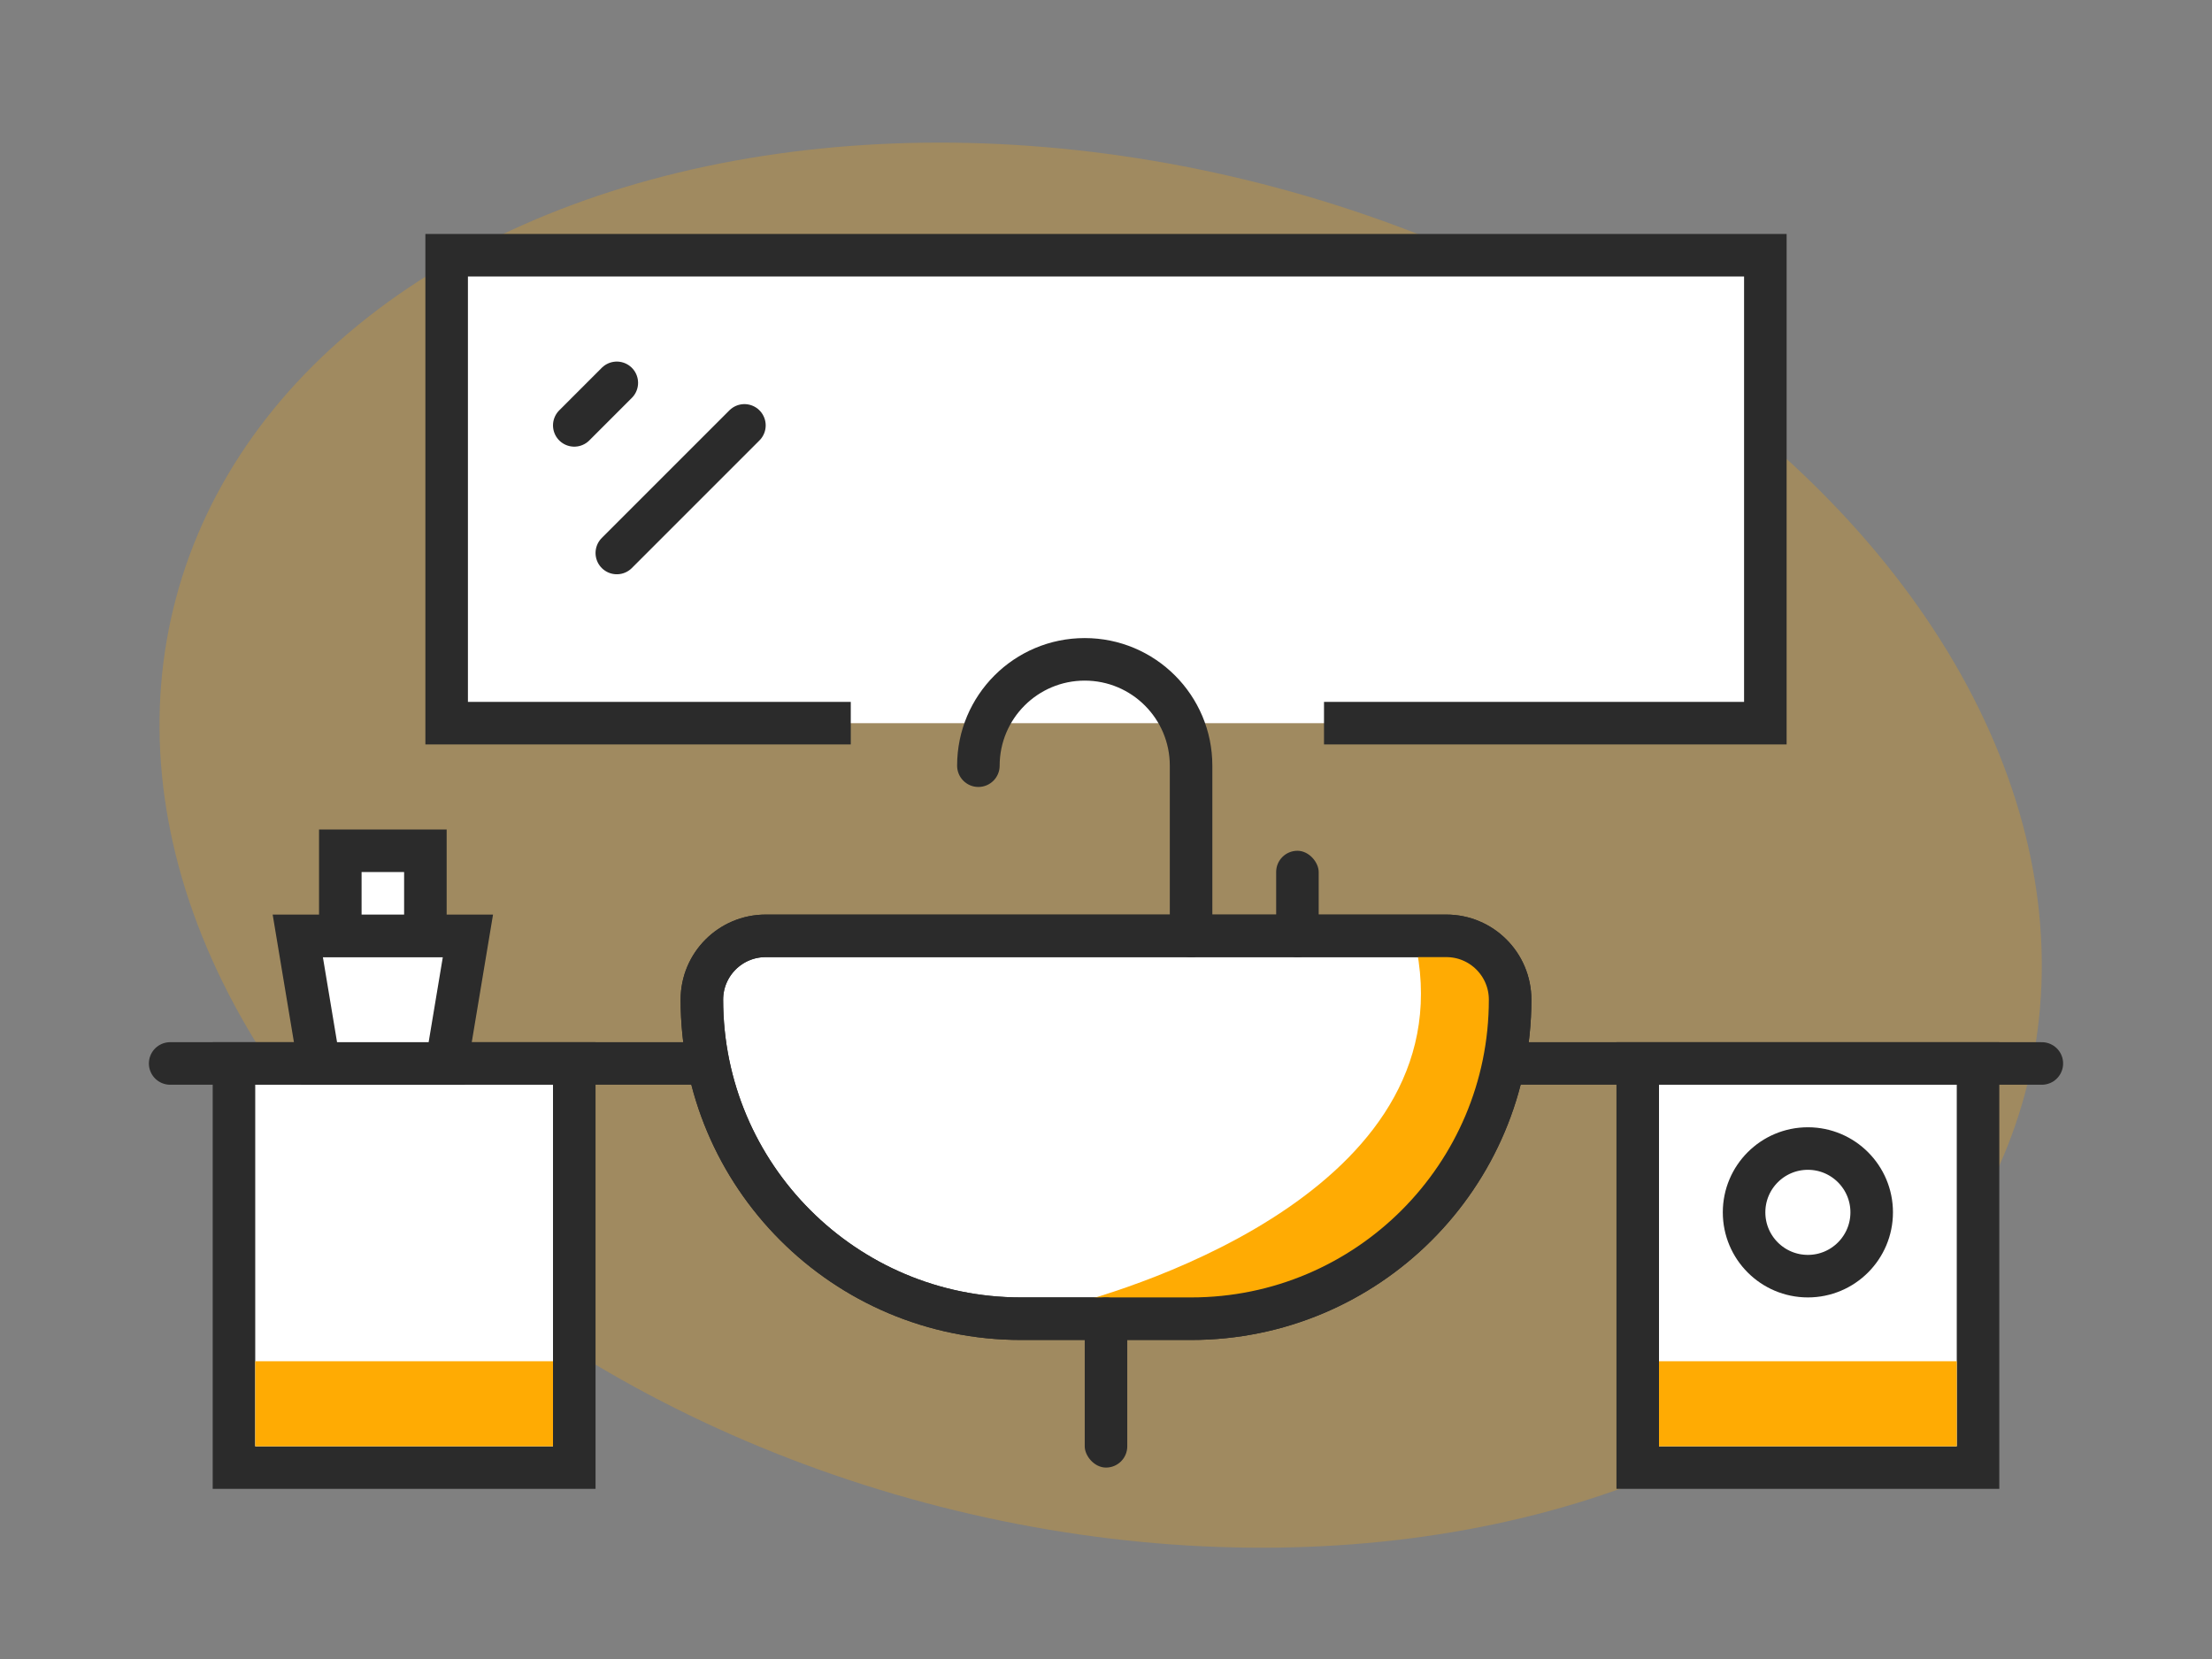 <svg width="104" height="78" viewBox="0 0 104 78" fill="none" xmlns="http://www.w3.org/2000/svg">
<rect x="0" y="0" width="104" height="78" fill="#808080" stroke="none"/>
<g clip-path="url(#clip0)">
<ellipse cx="51.749" cy="39.737" rx="32" ry="45" transform="rotate(-75 51.749 39.737)" fill="#FFAB03" fill-opacity="0.25"/>
<path d="M82 12H22C21.448 12 21 12.448 21 13V33C21 33.552 21.448 34 22 34H39H63.25H82C82.552 34 83 33.552 83 33V13C83 12.448 82.552 12 82 12Z" fill="white"/>
<path d="M39 34H21V12H83V34H63.25" stroke="#2B2B2B" stroke-width="2" stroke-linecap="square"/>
<path d="M27 20L29 18" stroke="#2B2B2B" stroke-width="2" stroke-linecap="round"/>
<path d="M29 26L35 20" stroke="#2B2B2B" stroke-width="2" stroke-linecap="round"/>
<path d="M33 47C33 45.343 34.343 44 36 44H68C69.657 44 71 45.343 71 47C71 55.284 64.284 62 56 62H48C39.716 62 33 55.284 33 47Z" fill="white" stroke="#2B2B2B" stroke-width="2"/>
<path d="M49.788 61.478C53.556 60.567 69.184 55.644 66.5 44.137C65.809 41.175 71.5 44.637 71.5 48.637C71.5 53.247 62 61.137 62 61.137C62 61.137 54.04 61.332 49.788 61.478C49.344 61.585 49.065 61.637 49 61.637C45.925 61.642 47.134 61.569 49.788 61.478Z" fill="#FFAB03"/>
<path d="M33 47C33 45.343 34.343 44 36 44H68C69.657 44 71 45.343 71 47C71 55.284 64.284 62 56 62H48C39.716 62 33 55.284 33 47Z" stroke="#2B2B2B" stroke-width="2"/>
<rect x="51" y="61" width="2" height="8" rx="1" fill="#2B2B2B"/>
<rect x="60" y="40" width="2" height="5" rx="1" fill="#2B2B2B"/>
<path fill-rule="evenodd" clip-rule="evenodd" d="M47 36C47 33.791 48.791 32 51 32C53.209 32 55 33.791 55 36V44C55 44.552 55.448 45 56 45C56.552 45 57 44.552 57 44V36C57 32.686 54.314 30 51 30C47.686 30 45 32.686 45 36C45 36.552 45.448 37 46 37C46.552 37 47 36.552 47 36Z" fill="#2B2B2B"/>
<path d="M33 50H8" stroke="#2B2B2B" stroke-width="2" stroke-linecap="round"/>
<path d="M96 50L71 50" stroke="#2B2B2B" stroke-width="2" stroke-linecap="round"/>
<path d="M77 50H93V69H77L77 50Z" fill="white" stroke="#2B2B2B" stroke-width="2"/>
<path d="M11 50H27V69H11L11 50Z" fill="white" stroke="#2B2B2B" stroke-width="2"/>
<path d="M78 64H92V68H78V64Z" fill="#FFAB03"/>
<path d="M12 64H26V68H12V64Z" fill="#FFAB03"/>
<circle cx="85" cy="57" r="3" stroke="#2B2B2B" stroke-width="2"/>
<path d="M22 44H14L15 50H21L22 44Z" fill="white" stroke="#2B2B2B" stroke-width="2"/>
<path d="M20 40H16V44H20V40Z" fill="white" stroke="#2B2B2B" stroke-width="2"/>
</g>
<defs>
<clipPath id="clip0">
<rect width="104" height="78" fill="white"/>
</clipPath>
</defs>
</svg>
